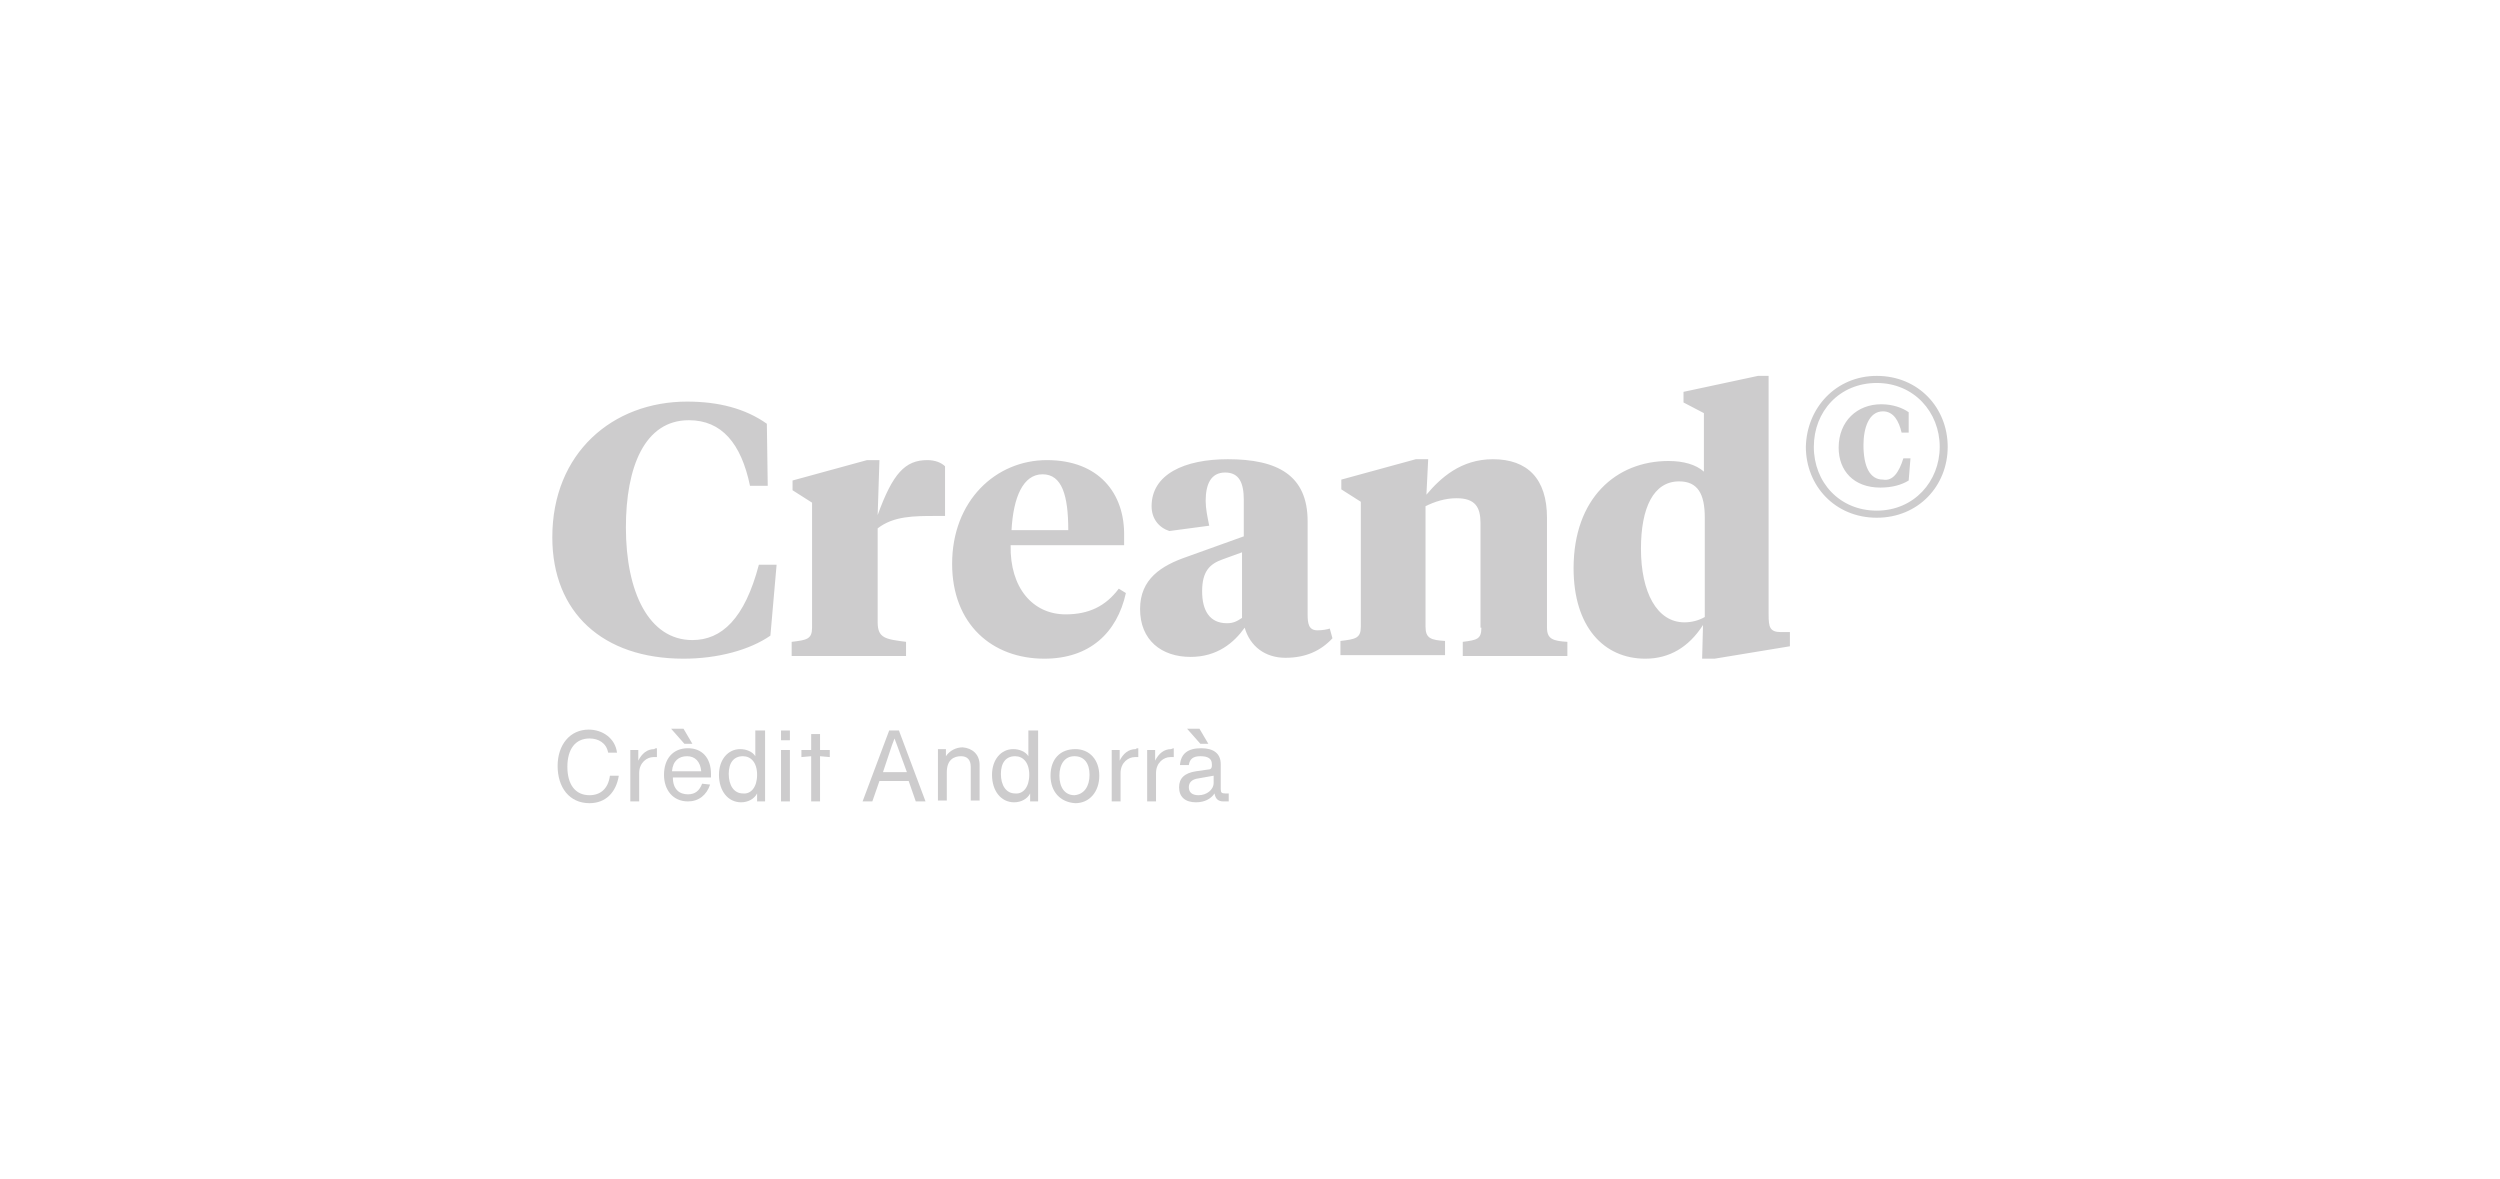 <?xml version="1.0" encoding="UTF-8"?>
<!-- Generator: Adobe Illustrator 27.9.0, SVG Export Plug-In . SVG Version: 6.00 Build 0)  -->
<svg xmlns="http://www.w3.org/2000/svg" xmlns:xlink="http://www.w3.org/1999/xlink" version="1.1" id="Capa_1" x="0px" y="0px" viewBox="0 0 282 133" style="enable-background:new 0 0 282 133;" xml:space="preserve">
<style type="text/css">
	.st0{opacity:0.2;}
	.st1{fill:#050006;}
</style>
<g class="st0">
	<g>
		<path class="st1" d="M77.5,45.3c-8.4,0-15.2,5.8-15.2,15.3c0,8.5,5.7,13.7,14.8,13.7c3.9,0,7.5-1,9.8-2.6l0.7-8h-2    c-1.6,6.1-4.2,8.5-7.5,8.5c-4.9,0-7.5-5.4-7.5-12.7c0-6.8,2.1-12.1,7.1-12.1c3.7,0,5.9,2.6,6.9,7.4h2l-0.1-7    C84.1,46.1,81.1,45.3,77.5,45.3 M99,59.6c1.8-1.4,4.1-1.4,6.6-1.4h1v-5.6c-0.4-0.4-1.1-0.7-2-0.7c-2.5,0-3.9,1.5-5.6,6.2l0.2-6.2    h-1.4l-8.4,2.3v1.1l2.2,1.4v14.1c0,1.3-0.6,1.4-2.3,1.6v1.6h12.9v-1.6c-2.3-0.3-3.2-0.4-3.2-2.2V59.6z M118.1,51.9    c-5.8,0-10.7,4.6-10.7,11.7c0,6.8,4.5,10.7,10.4,10.7c5.1,0,8.2-2.9,9.2-7.4l-0.8-0.5c-1.5,2-3.4,2.9-6,2.9c-3.7,0-6.3-3-6.2-7.8    h12.8v-1C126.9,55.6,123.9,51.9,118.1,51.9 M117.6,53.5c2.2,0,2.9,2.4,2.9,6.3h-6.4C114.3,56.1,115.4,53.5,117.6,53.5 M138.4,70.3    c-2,0-2.8-1.5-2.8-3.6c0-2.3,0.9-3.1,2.3-3.6l2.2-0.8v7.4C139.5,70.1,139.1,70.3,138.4,70.3 M147.5,58.8c0-5.2-3.4-7-9-7    c-4.9,0-8.6,1.7-8.6,5.3c0,1.4,0.8,2.4,2,2.8l4.5-0.6c-0.2-1-0.4-1.9-0.4-2.8c0-1.9,0.6-3.2,2.2-3.2c1.6,0,2.1,1.2,2.1,3.1v4.1    l-6.4,2.3c-2.9,1-5.3,2.5-5.3,5.9c0,3.5,2.4,5.4,5.7,5.4c3,0,4.9-1.6,6.1-3.3c0.6,2.1,2.3,3.4,4.6,3.4c2.3,0,4-0.8,5.3-2.2    l-0.3-1.1c-0.3,0.1-0.8,0.2-1.4,0.2c-1,0-1.1-0.8-1.1-1.8V58.8z M167.1,70.8c0,1.3-0.5,1.4-2.1,1.6v1.6h11.8v-1.6    c-1.6-0.1-2.3-0.3-2.3-1.6V58.4c0-4.4-2.2-6.6-6.1-6.6c-3.6,0-5.9,2.1-7.5,4l0.2-4h-1.4l-8.4,2.3v1.1l2.2,1.4v14.1    c0,1.3-0.6,1.4-2.3,1.6v1.6h11.8v-1.6c-1.6-0.1-2.2-0.3-2.2-1.6V57.1c1-0.5,2.2-0.9,3.5-0.9c2.1,0,2.7,1,2.7,2.8V70.8z     M189.4,54.3c2.1,0,2.9,1.4,2.9,4.1v11.2c-0.7,0.4-1.5,0.6-2.3,0.6c-3.1,0-4.9-3.4-4.9-8.3C185.1,57.3,186.5,54.3,189.4,54.3     M192.2,46.6v6.6c-0.9-0.8-2.3-1.2-4-1.2c-5.9,0-10.7,4.2-10.7,12.1c0,6.6,3.4,10.2,8.1,10.2c2.7,0,4.9-1.3,6.5-3.8l-0.1,3.8h1.4    l8.5-1.4v-1.6l-1,0c-1.3,0-1.4-0.6-1.4-2V42.4h-1.2l-8.4,1.8v1.2L192.2,46.6z M211.7,57.6c4.2,0,7.1-3.3,7.1-7.2s-2.9-7.2-7.1-7.2    c-4.2,0-7.1,3.2-7.1,7.2S207.5,57.6,211.7,57.6 M211.7,42.4c4.7,0,8,3.6,8,8c0,4.4-3.3,8-8,8c-4.7,0-8-3.6-8-8    C203.8,46,207.1,42.4,211.7,42.4 M214.7,51.7h0.8l-0.2,2.5c-0.8,0.5-1.9,0.8-3.2,0.8c-3,0-4.7-1.9-4.7-4.5c0-3,2.1-4.9,4.8-4.9    c1.3,0,2.4,0.4,3.1,0.9v2.3h-0.8c-0.3-1.3-0.9-2.4-2.1-2.4c-1.6,0-2.2,1.9-2.2,3.8c0,2.4,0.7,3.9,2.2,3.9    C213.5,54.3,214.2,53.3,214.7,51.7"></path>
		<path class="st1" d="M62.9,86.4c0-2.4,1.4-4.1,3.5-4.1c1.6,0,3,1,3.2,2.6h-1c-0.2-1.1-1.1-1.6-2.1-1.6c-1.6,0-2.5,1.2-2.5,3.2    c0,2,0.9,3.2,2.5,3.2c1.2,0,2.1-0.7,2.3-2.2h1c-0.3,1.9-1.5,3.1-3.3,3.1C64.2,90.6,62.9,88.8,62.9,86.4"></path>
		<path class="st1" d="M74.1,84.4v1c-0.1,0-0.2,0-0.4,0c-0.7,0-1.6,0.6-1.6,1.8v3.2h-1v-5.8H72v1.2c0.4-0.8,1-1.3,1.8-1.3    C73.9,84.4,74,84.4,74.1,84.4"></path>
		<path class="st1" d="M75.8,87h3.3c-0.1-1.1-0.7-1.7-1.6-1.7C76.6,85.3,75.9,85.8,75.8,87 M77.2,83.9l-1.5-1.7h1.4l1,1.7H77.2z     M80.1,87.7h-4.2c0,1.3,0.7,1.9,1.7,1.9c0.8,0,1.3-0.4,1.6-1.2l0.9,0.1c-0.4,1.2-1.3,1.9-2.5,1.9c-1.7,0-2.7-1.3-2.7-3    c0-1.8,1-3,2.7-3c1.6,0,2.6,1.1,2.6,2.9V87.7z"></path>
		<path class="st1" d="M85.4,87.4c0-1.4-0.7-2.1-1.6-2.1c-1,0-1.6,0.7-1.6,2c0,1.3,0.6,2.2,1.6,2.2C84.7,89.6,85.4,88.8,85.4,87.4     M86.3,82.4v8h-0.9v-0.9c-0.3,0.6-1,1-1.8,1c-1.5,0-2.5-1.3-2.5-3.1c0-1.7,1-2.9,2.4-2.9c0.7,0,1.4,0.3,1.7,0.8v-2.9H86.3z"></path>
	</g>
	<path class="st1" d="M88.1,90.4h1v-5.8h-1V90.4z M88.1,83.5h1v-1.1h-1V83.5z"></path>
	<polygon class="st1" points="91.5,82.8 91.5,84.6 90.4,84.6 90.4,85.4 91.5,85.3 91.5,90.4 92.5,90.4 92.5,85.3 93.6,85.4    93.6,84.6 92.5,84.6 92.5,82.8  "></polygon>
	<path class="st1" d="M100.6,84.1l0.3-0.8l0.3,0.8l1.1,3h-2.7L100.6,84.1z M100.3,82.4l-3,8h1.1l0.8-2.3h3.3l0.8,2.3h1.1l-3-8H100.3   z"></path>
	<g>
		<path class="st1" d="M110.5,86.3v4h-1v-3.8c0-0.8-0.4-1.2-1.1-1.2c-0.8,0-1.6,0.4-1.6,1.8v3.2h-1v-5.8h0.9v0.8    c0.4-0.6,1.1-1,1.9-1C109.7,84.4,110.5,85.1,110.5,86.3"></path>
		<path class="st1" d="M116.1,87.4c0-1.4-0.7-2.1-1.6-2.1c-1,0-1.6,0.7-1.6,2c0,1.3,0.6,2.2,1.6,2.2    C115.4,89.6,116.1,88.8,116.1,87.4 M117.1,82.4v8h-0.9v-0.9c-0.3,0.6-1,1-1.8,1c-1.5,0-2.5-1.3-2.5-3.1c0-1.7,1-2.9,2.4-2.9    c0.7,0,1.4,0.3,1.7,0.8v-2.9H117.1z"></path>
		<path class="st1" d="M122.9,87.4c0-1.3-0.6-2.1-1.7-2.1c-1.1,0-1.7,0.9-1.7,2.2c0,1.3,0.6,2.2,1.7,2.2    C122.3,89.6,122.9,88.7,122.9,87.4 M118.5,87.5c0-1.9,1.1-3,2.8-3c1.6,0,2.7,1.2,2.7,3c0,1.8-1.1,3.1-2.7,3.1    C119.6,90.5,118.5,89.3,118.5,87.5"></path>
		<path class="st1" d="M128.4,84.4v1c-0.1,0-0.2,0-0.4,0c-0.7,0-1.6,0.6-1.6,1.8v3.2h-1v-5.8h0.9v1.2c0.4-0.8,1-1.3,1.8-1.3    C128.2,84.4,128.3,84.4,128.4,84.4"></path>
		<path class="st1" d="M132.4,84.4v1c-0.1,0-0.2,0-0.4,0c-0.7,0-1.6,0.6-1.6,1.8v3.2h-1v-5.8h0.9v1.2c0.4-0.8,1-1.3,1.8-1.3    C132.3,84.4,132.4,84.4,132.4,84.4"></path>
		<path class="st1" d="M136.9,88.3v-0.8l-1.7,0.3c-0.8,0.1-1.1,0.5-1.1,1c0,0.6,0.4,0.9,1.1,0.9C136.1,89.7,136.9,89.1,136.9,88.3     M135.4,83.9l-1.5-1.7h1.4l1,1.7H135.4z M138.6,89.6v0.8H138c-0.6,0-0.9-0.3-1-0.9c-0.4,0.6-1.1,1-2.1,1c-1.2,0-1.9-0.6-1.9-1.7    c0-1,0.6-1.6,1.9-1.8l1.4-0.2c0.3,0,0.4-0.2,0.4-0.4v-0.2c0-0.6-0.4-0.9-1.3-0.9c-0.8,0-1.2,0.3-1.3,1h-1c0.1-1.3,0.9-1.9,2.4-1.9    c1.4,0,2.2,0.6,2.2,1.8v2.8c0,0.4,0.1,0.5,0.5,0.5H138.6z"></path>
	</g>
</g>
</svg>

